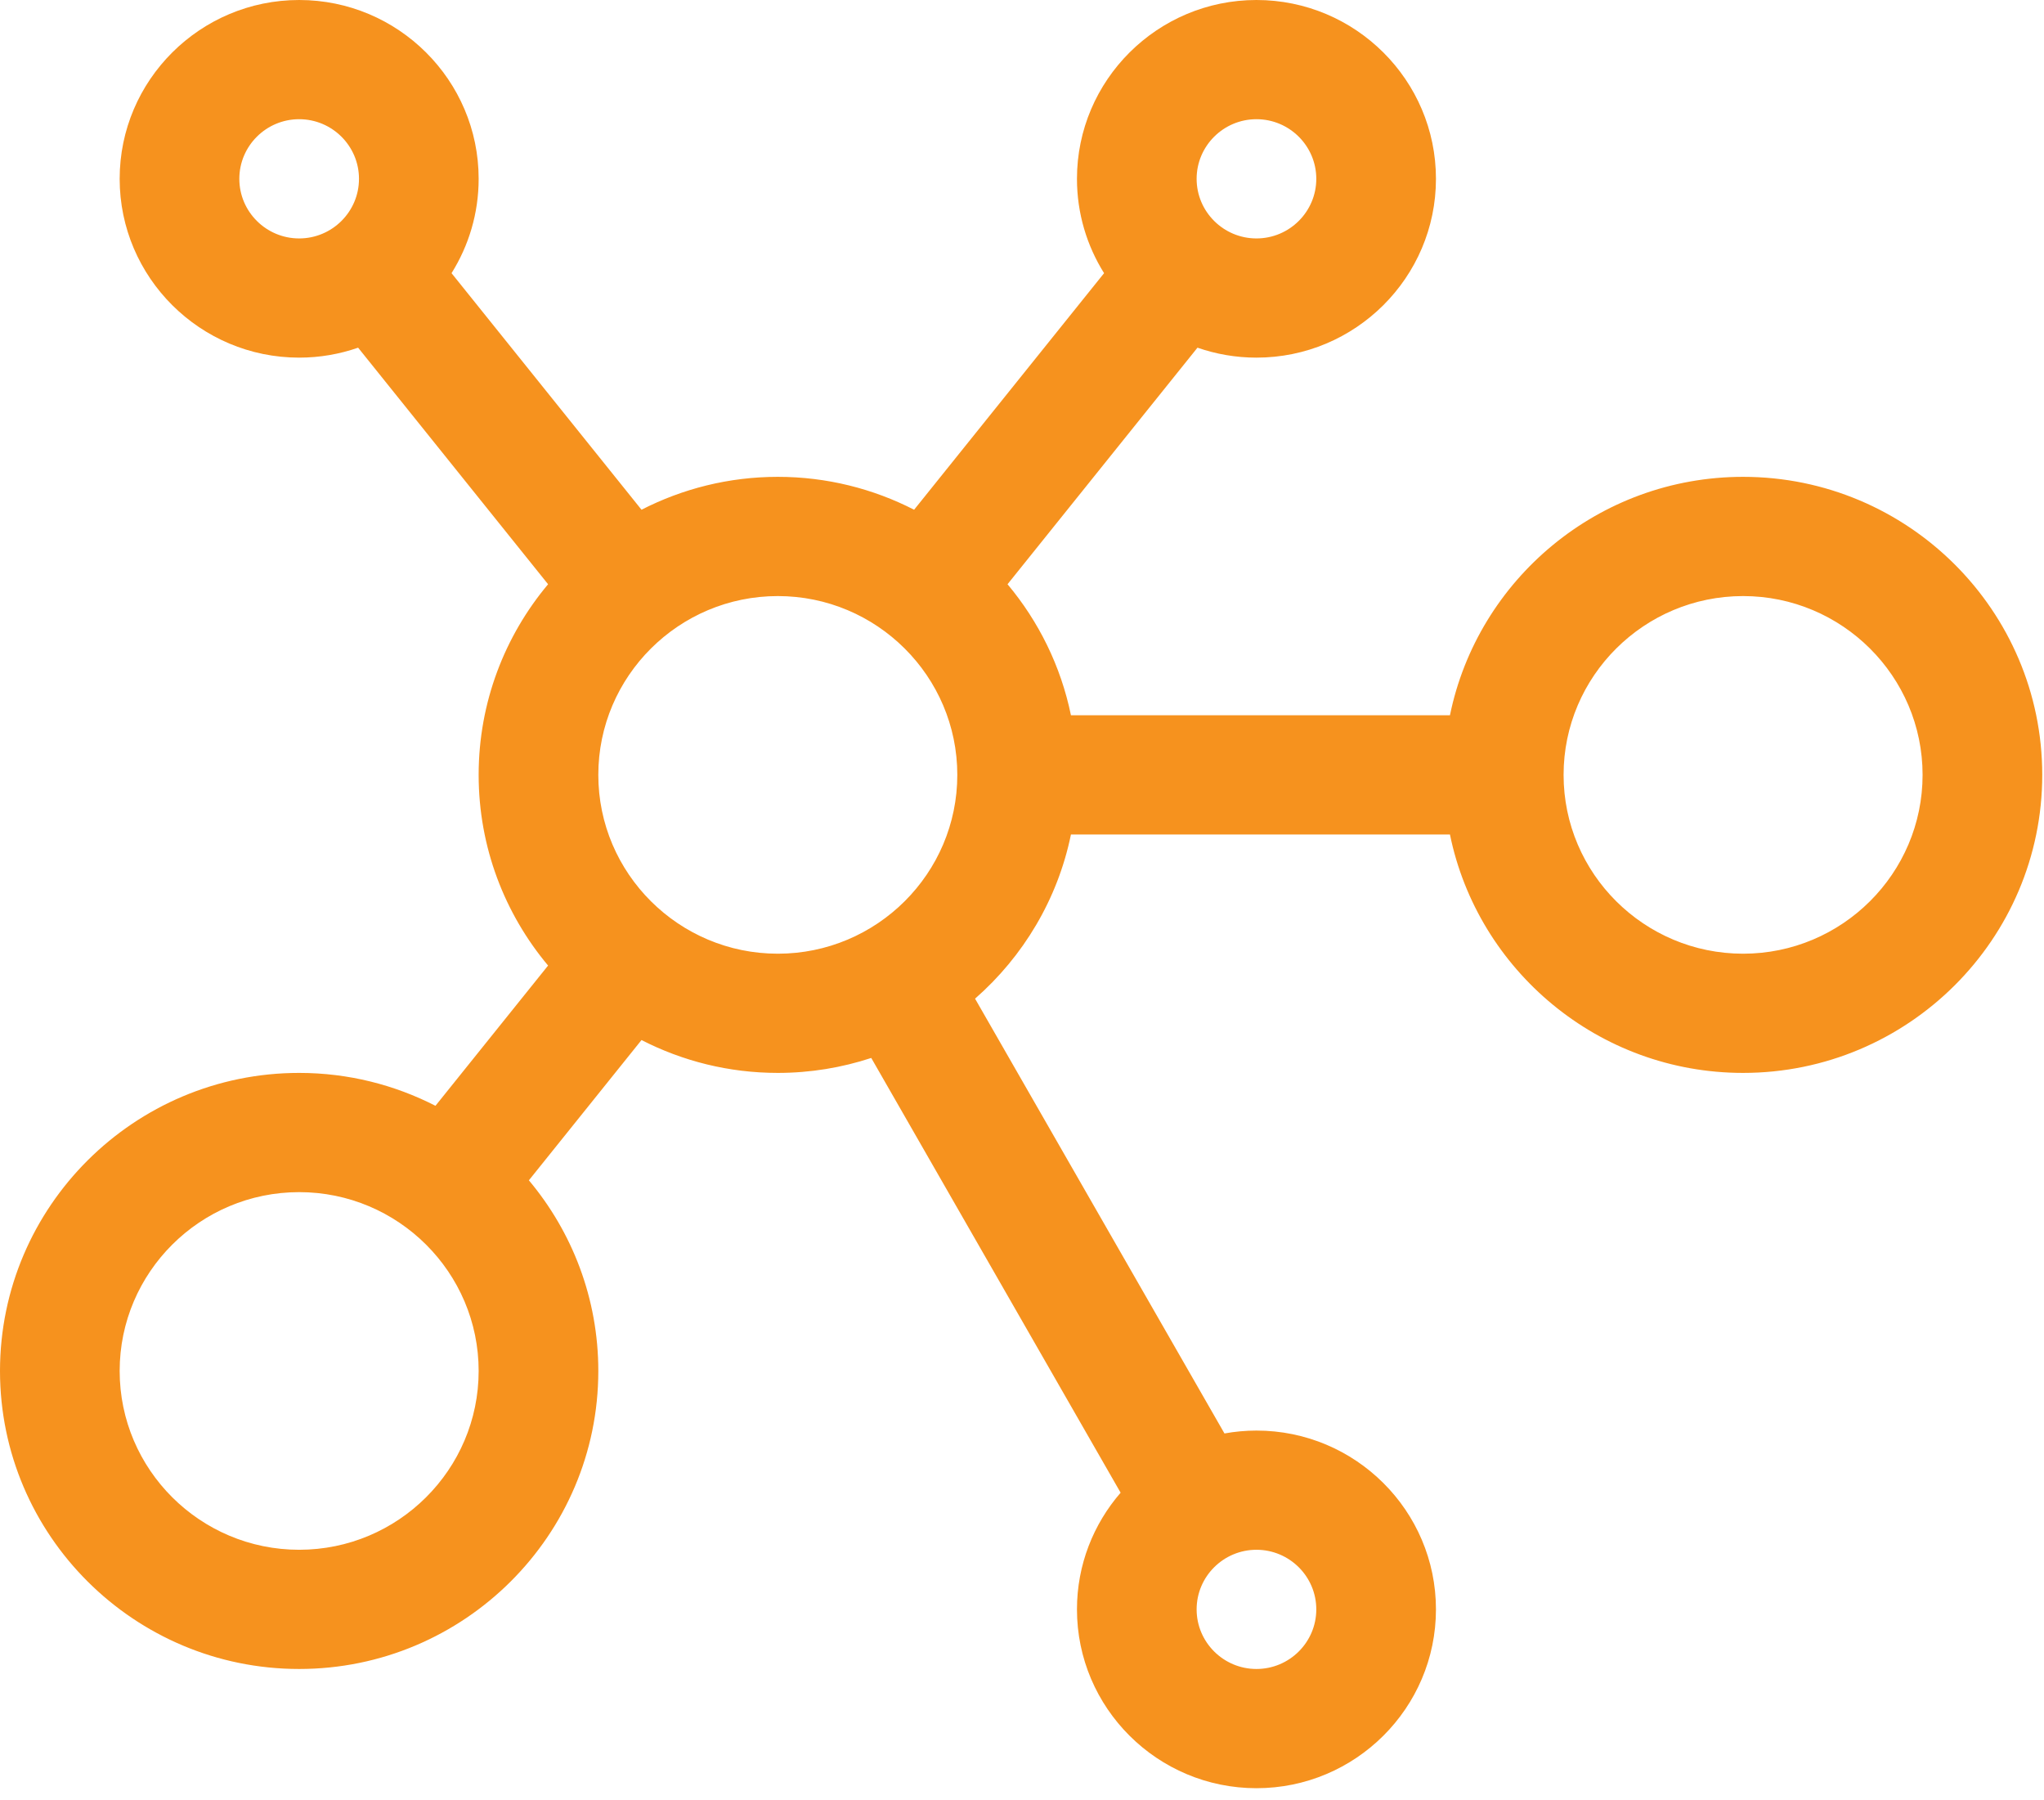 <svg xmlns="http://www.w3.org/2000/svg" width="92" height="81" viewBox="0 0 92 81" fill="none"><path d="M78.456 21.457C71.954 21.457 66.513 26.072 65.262 32.186H48.203C47.75 29.975 46.749 27.961 45.349 26.29L53.898 15.645C54.73 15.934 55.623 16.093 56.553 16.093C61.008 16.093 64.632 12.483 64.632 8.047C64.632 3.61 61.008 0 56.553 0C52.098 0 48.474 3.61 48.474 8.047C48.474 9.604 48.922 11.058 49.694 12.292L41.144 22.937C39.303 21.994 37.218 21.457 35.009 21.457C32.8 21.457 30.715 21.994 28.874 22.937L20.324 12.292C21.096 11.058 21.544 9.604 21.544 8.047C21.544 3.61 17.92 0 13.465 0C9.01 0 5.386 3.61 5.386 8.047C5.386 12.483 9.01 16.093 13.465 16.093C14.395 16.093 15.288 15.934 16.119 15.645L24.669 26.29C22.719 28.616 21.544 31.608 21.544 34.868C21.544 38.129 22.719 41.121 24.669 43.448L19.6 49.759C17.759 48.816 15.674 48.279 13.465 48.279C6.04 48.279 0 54.295 0 61.69C0 69.085 6.04 75.101 13.465 75.101C20.89 75.101 26.93 69.085 26.93 61.69C26.93 58.43 25.755 55.438 23.805 53.112L28.874 46.8C30.715 47.744 32.8 48.279 35.009 48.279C36.477 48.279 37.891 48.041 39.215 47.606L50.439 67.169C49.216 68.579 48.474 70.414 48.474 72.419C48.474 76.856 52.098 80.466 56.553 80.466C61.008 80.466 64.632 76.856 64.632 72.419C64.632 67.982 61.008 64.373 56.553 64.373C56.061 64.373 55.581 64.419 55.113 64.503L43.887 44.938C46.053 43.042 47.606 40.468 48.203 37.551H65.262C66.513 43.664 71.954 48.279 78.456 48.279C85.881 48.279 91.921 42.263 91.921 34.868C91.921 27.474 85.881 21.457 78.456 21.457ZM59.246 72.419C59.246 73.898 58.038 75.101 56.553 75.101C55.068 75.101 53.86 73.898 53.86 72.419C53.86 70.94 55.068 69.737 56.553 69.737C58.038 69.737 59.246 70.94 59.246 72.419ZM56.553 5.364C58.038 5.364 59.246 6.568 59.246 8.047C59.246 9.526 58.038 10.729 56.553 10.729C55.068 10.729 53.86 9.526 53.86 8.047C53.86 6.568 55.068 5.364 56.553 5.364ZM10.772 8.047C10.772 6.568 11.98 5.364 13.465 5.364C14.95 5.364 16.158 6.568 16.158 8.047C16.158 9.526 14.95 10.729 13.465 10.729C11.98 10.729 10.772 9.526 10.772 8.047ZM13.465 69.737C9.01 69.737 5.386 66.127 5.386 61.69C5.386 57.254 9.01 53.644 13.465 53.644C17.92 53.644 21.544 57.254 21.544 61.69C21.544 66.127 17.92 69.737 13.465 69.737ZM26.93 34.868C26.93 30.432 30.554 26.822 35.009 26.822C39.464 26.822 43.088 30.432 43.088 34.868C43.088 39.305 39.464 42.915 35.009 42.915C30.554 42.915 26.93 39.305 26.93 34.868ZM78.456 42.915C74.002 42.915 70.378 39.307 70.377 34.871C70.377 34.87 70.377 34.869 70.377 34.868C70.377 34.868 70.377 34.867 70.377 34.866C70.378 30.43 74.002 26.822 78.456 26.822C82.911 26.822 86.535 30.432 86.535 34.868C86.535 39.305 82.911 42.915 78.456 42.915Z" fill="#F6921E"></path></svg>